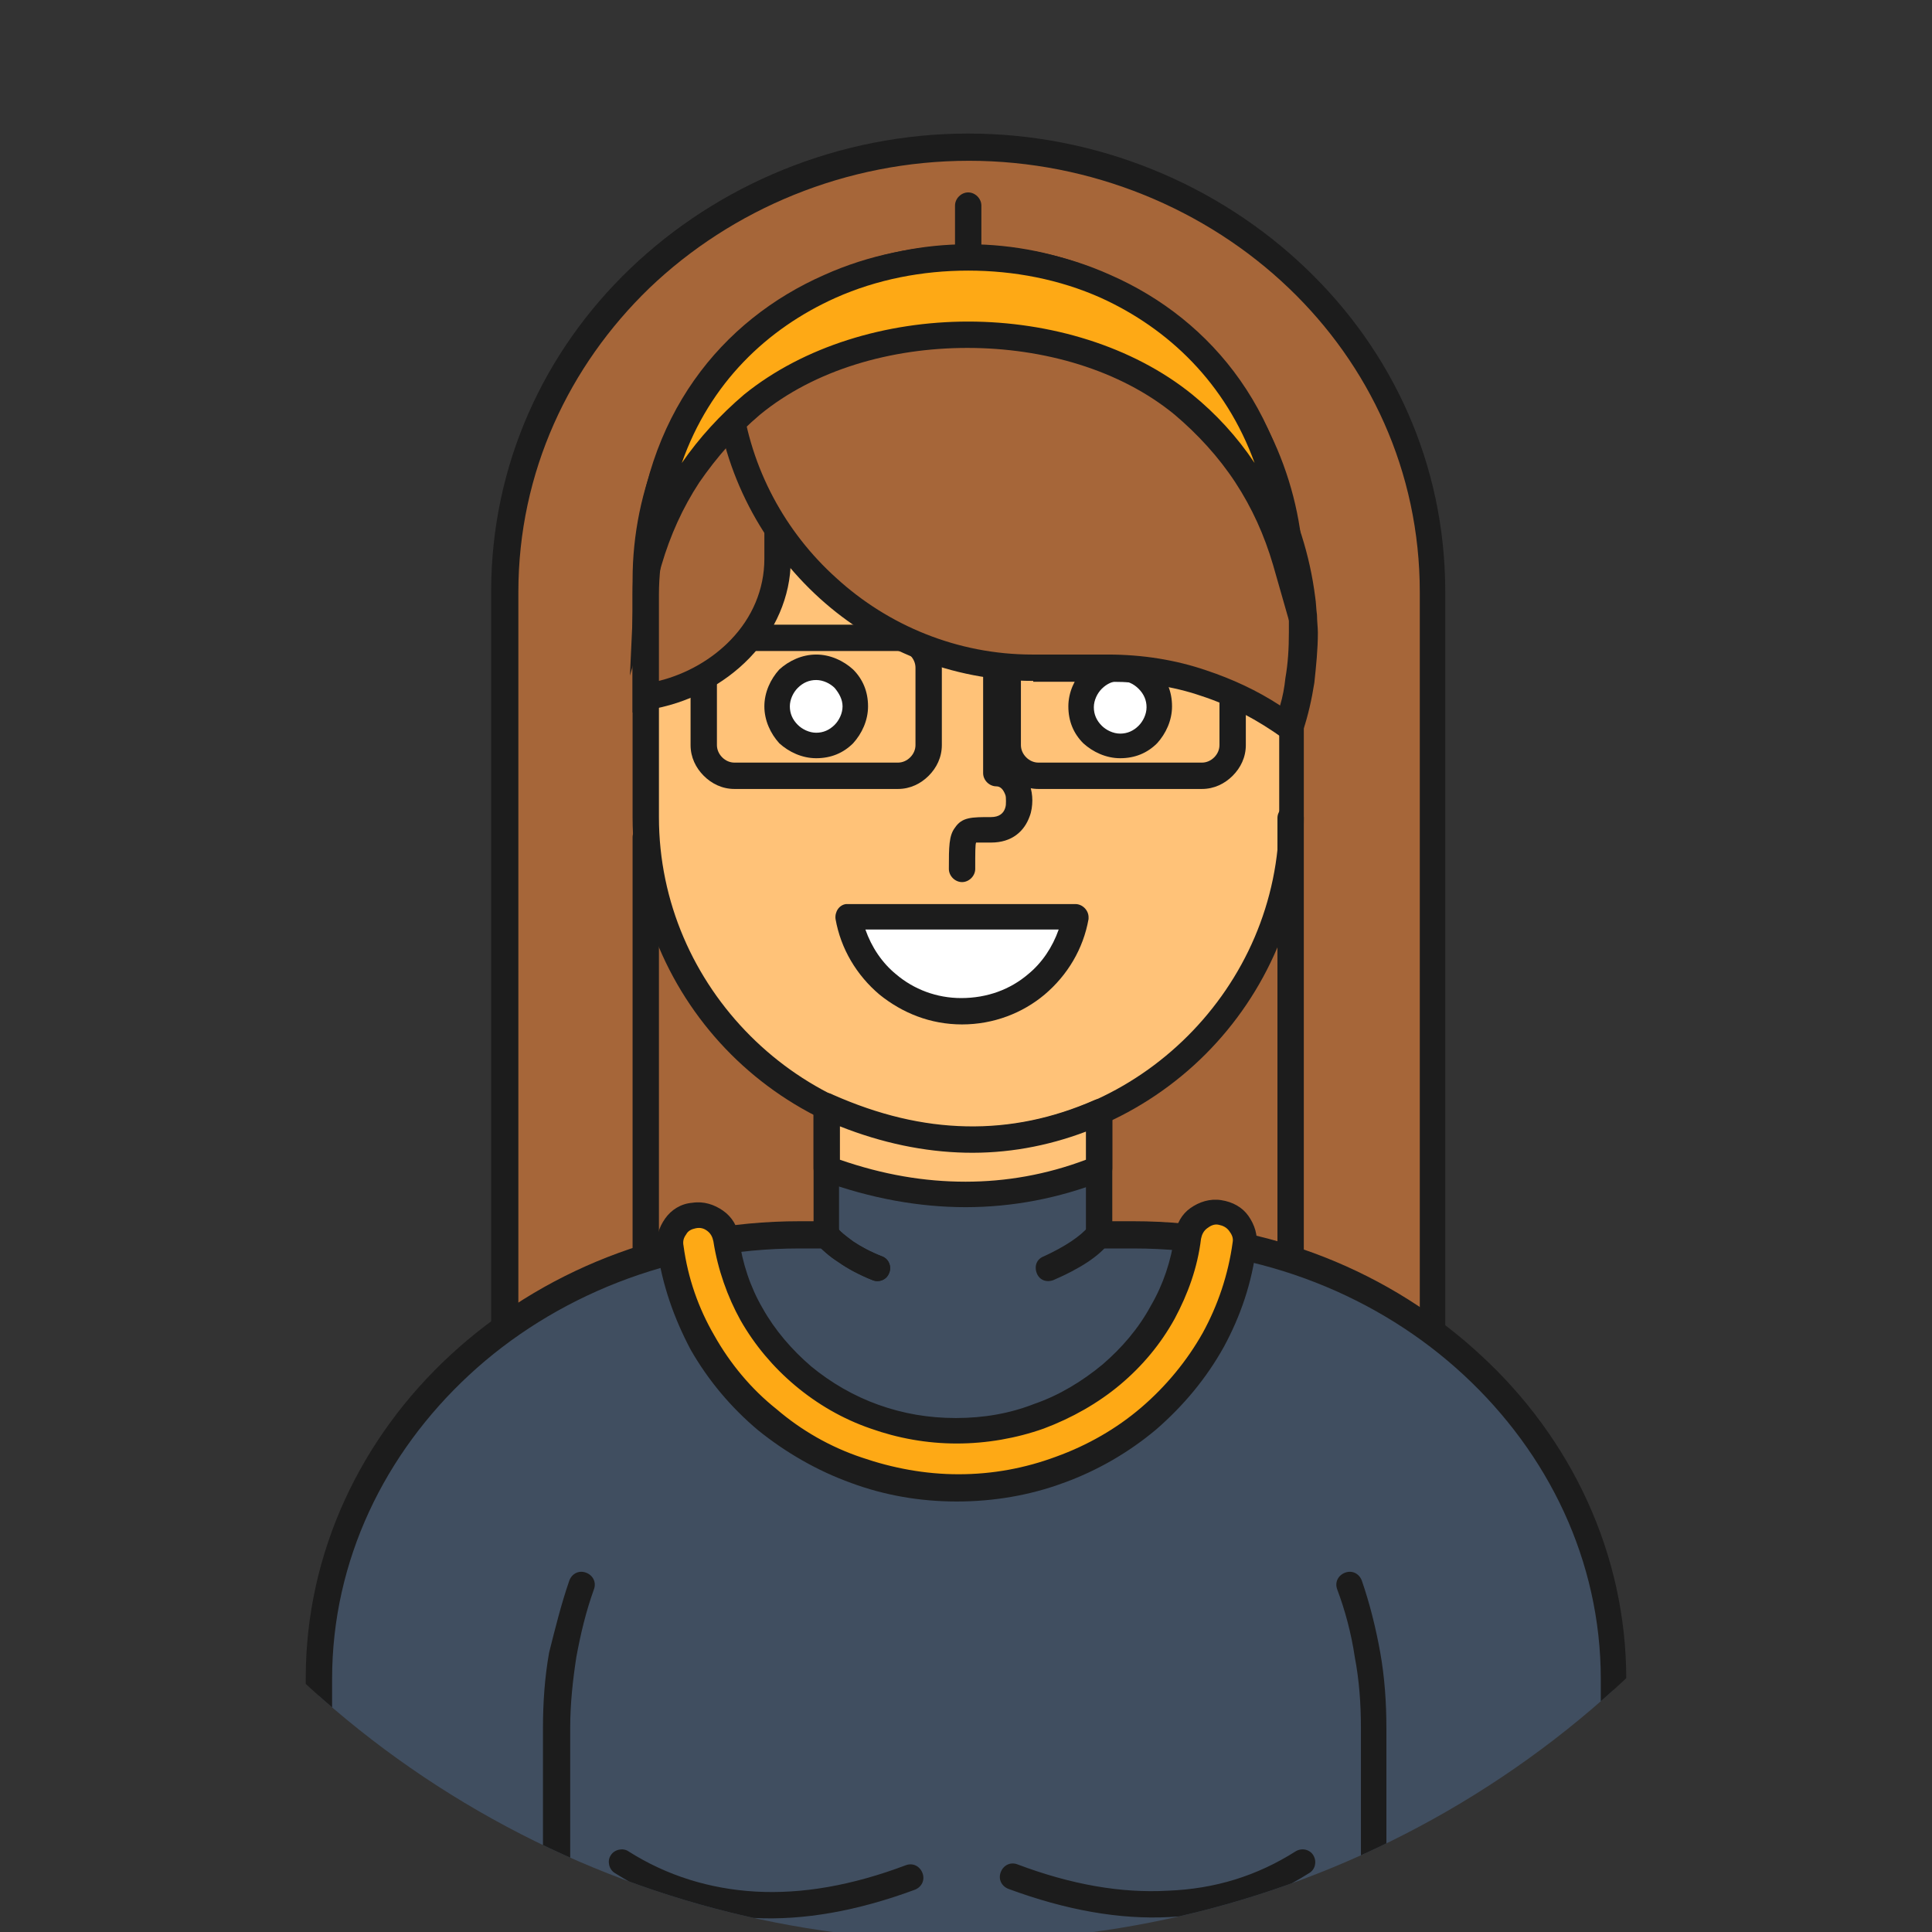 <?xml version="1.0" encoding="utf-8"?>
<!-- Generator: Adobe Illustrator 24.2.3, SVG Export Plug-In . SVG Version: 6.00 Build 0)  -->
<svg version="1.1" id="_x32_5_Avatars" xmlns="http://www.w3.org/2000/svg" xmlns:xlink="http://www.w3.org/1999/xlink" x="0px"
	 y="0px" viewBox="0 0 219.9 219.9" style="enable-background:new 0 0 219.9 219.9;" xml:space="preserve">
<rect x="0" y="0" width="219.9" height="219.9" fill="#333333" stroke="none"/>
<style type="text/css">
	.st0{fill-rule:evenodd;clip-rule:evenodd;fill:#FAFAFA;}
	.st1{fill-rule:evenodd;clip-rule:evenodd;fill:#FFC278;}
	.st2{fill-rule:evenodd;clip-rule:evenodd;fill:#1C1C1C;}
	.st3{fill-rule:evenodd;clip-rule:evenodd;fill:#A66639;}
	.st4{fill-rule:evenodd;clip-rule:evenodd;fill:#404E60;}
	.st5{fill-rule:evenodd;clip-rule:evenodd;fill:#FFFFFF;}
	.st6{fill-rule:evenodd;clip-rule:evenodd;fill:#FEA915;}
	.st7{fill-rule:evenodd;clip-rule:evenodd;fill:#FABC71;}
	.st8{fill-rule:evenodd;clip-rule:evenodd;fill:#F2B264;}
	.st9{fill-rule:evenodd;clip-rule:evenodd;fill:#6A7C92;}
	.st10{fill-rule:evenodd;clip-rule:evenodd;fill:#A1A1A1;}
	.st11{fill:#FEA915;}
	.st12{fill:#161616;}
	.st13{fill:#FFFFFF;}
	.st14{fill:#6A7C92;}
	.st15{fill:#404E60;}
	.st16{clip-path:url(#SVGID_2_);}
</style>
<g>
	<defs>
		<circle id="SVGID_1_" cx="109.6" cy="110.6" r="110.3"/>
	</defs>
	<clipPath id="SVGID_2_">
		<use xlink:href="#SVGID_1_"  style="overflow:visible;"/>
	</clipPath>
	<g id="Avatar_24_1_" class="st16">
		<path class="st3" d="M57.4,171.8h105.7V67.4c0-28.8-24.6-50.6-52.8-50.6S57.4,38.6,57.4,67.4V171.8z"/>
		<path class="st2" d="M58.9,170.4h102.7V67.4c0-13.8-5.8-25.9-14.9-34.6c-9.4-9-22.5-14.5-36.4-14.5c-14,0-27,5.5-36.4,14.5
			c-9.1,8.8-14.9,20.9-14.9,34.6V170.4L58.9,170.4z M163.1,173.3H55.9V67.4c0-14.6,6.1-27.5,15.8-36.8c10-9.6,23.8-15.4,38.5-15.4
			c14.7,0,28.5,5.8,38.5,15.4c9.7,9.3,15.8,22.1,15.8,36.8v105.9H163.1z"/>
		<path class="st4" d="M36.3,224.6h147.3V191c0-27.8-24.6-50.6-54.7-50.6h-3.9v-5.8V125H94v15.5H91c-30.1,0-54.7,22.8-54.7,50.6
			V224.6z"/>
		<path class="st2" d="M37.8,223.1h144.4v-32c0-13.5-6-25.7-15.6-34.6c-9.6-8.9-22.9-14.4-37.6-14.4h-3.9c-0.8,0-1.5-0.7-1.5-1.5
			v-14H95.5v14c0,0.8-0.7,1.5-1.5,1.5H91c-14.6,0-28,5.5-37.6,14.4c-9.6,8.9-15.6,21.1-15.6,34.6V223.1L37.8,223.1z M183.6,226H36.3
			c-0.8,0-1.5-0.7-1.5-1.5V191c0-14.3,6.3-27.4,16.5-36.8C61.5,144.8,75.5,139,91,139h1.6v-14c0-0.8,0.7-1.5,1.5-1.5h31
			c0.8,0,1.5,0.7,1.5,1.5v14h2.4c15.4,0,29.4,5.8,39.6,15.3c10.2,9.4,16.5,22.5,16.5,36.8v33.5C185.1,225.4,184.5,226,183.6,226z"/>
		<path class="st2" d="M64.8,179.9c0.3-0.8,1.1-1.2,1.9-0.9c0.8,0.3,1.2,1.1,0.9,1.9c-0.9,2.5-1.5,5-2,7.7c-0.4,2.6-0.7,5.3-0.7,8.1
			v26.4h90v-26.4c0-2.8-0.2-5.5-0.7-8.1c-0.4-2.7-1.1-5.3-2-7.7c-0.3-0.8,0.1-1.6,0.9-1.9c0.8-0.3,1.6,0.1,1.9,0.9
			c0.9,2.6,1.6,5.4,2.1,8.2c0.5,2.8,0.7,5.7,0.7,8.6v27.9c0,0.8-0.7,1.5-1.5,1.5h-93c-0.8,0-1.5-0.7-1.5-1.5v-27.9
			c0-2.9,0.2-5.8,0.7-8.6C63.2,185.3,63.9,182.5,64.8,179.9z"/>
		<path class="st1" d="M110.2,29.3L110.2,29.3c20.2,0,36.7,16.5,36.7,36.7v27c0,20.2-16.5,36.7-36.7,36.7h0
			c-20.2,0-36.7-16.5-36.7-36.7V66C73.5,45.8,90,29.3,110.2,29.3z"/>
		<path class="st2" d="M110.2,27.8c10.5,0,20.1,4.3,27,11.2c6.9,6.9,11.2,16.5,11.2,27v27c0,10.5-4.3,20.1-11.2,27
			c-6.9,6.9-16.5,11.2-27,11.2c-10.5,0-20.1-4.3-27-11.2c-6.9-6.9-11.2-16.5-11.2-27V66c0-10.5,4.3-20.1,11.2-27
			C90.2,32.1,99.7,27.8,110.2,27.8L110.2,27.8z M135.1,41.2c-6.4-6.4-15.2-10.4-24.9-10.4s-18.5,4-24.9,10.4
			C78.9,47.5,75,56.4,75,66v27c0,9.7,4,18.5,10.4,24.9c6.4,6.4,15.2,10.4,24.9,10.4s18.5-4,24.9-10.4c6.4-6.4,10.4-15.2,10.4-24.9
			V66C145.4,56.4,141.5,47.5,135.1,41.2z"/>
		<path class="st5" d="M92.9,84.8c2.4,0,4.4-2,4.4-4.4c0-2.4-2-4.4-4.4-4.4c-2.4,0-4.4,2-4.4,4.4C88.5,82.8,90.5,84.8,92.9,84.8z"/>
		<path class="st2" d="M92.9,74.5c1.6,0,3.1,0.7,4.2,1.7v0c1.1,1.1,1.7,2.5,1.7,4.2c0,1.6-0.7,3.1-1.7,4.2v0
			c-1.1,1.1-2.5,1.7-4.2,1.7c-1.6,0-3.1-0.7-4.2-1.7h0C87.7,83.5,87,82,87,80.4c0-1.6,0.7-3.1,1.7-4.2h0
			C89.8,75.2,91.3,74.5,92.9,74.5L92.9,74.5z M95,78.3L95,78.3c-0.5-0.5-1.3-0.9-2.1-0.9c-0.8,0-1.5,0.3-2.1,0.9l0,0
			c-0.5,0.5-0.9,1.3-0.9,2.1c0,0.8,0.3,1.5,0.9,2.1l0,0c0.5,0.5,1.3,0.9,2.1,0.9c0.8,0,1.5-0.3,2.1-0.9l0,0c0.5-0.5,0.9-1.3,0.9-2.1
			C95.9,79.6,95.5,78.9,95,78.3z"/>
		<path class="st5" d="M127.5,84.8c2.4,0,4.4-2,4.4-4.4c0-2.4-2-4.4-4.4-4.4c-2.4,0-4.4,2-4.4,4.4C123.1,82.8,125.1,84.8,127.5,84.8
			z"/>
		<path class="st2" d="M127.5,77.5c-0.8,0-1.5,0.3-2.1,0.9l0,0c-0.5,0.5-0.9,1.3-0.9,2.1c0,0.8,0.3,1.5,0.9,2.1l0,0
			c0.5,0.5,1.3,0.9,2.1,0.9c0.8,0,1.5-0.3,2.1-0.9l0,0c0.5-0.5,0.9-1.3,0.9-2.1c0-0.8-0.3-1.5-0.9-2.1l0,0
			C129,77.8,128.3,77.5,127.5,77.5L127.5,77.5z M123.3,76.2c1.1-1.1,2.5-1.7,4.2-1.7c1.6,0,3.1,0.7,4.2,1.7v0
			c1.1,1.1,1.7,2.5,1.7,4.2c0,1.6-0.7,3.1-1.7,4.2v0c-1.1,1.1-2.5,1.7-4.2,1.7c-1.6,0-3.1-0.7-4.2-1.7h0c-1.1-1.1-1.7-2.5-1.7-4.2
			C121.6,78.8,122.3,77.3,123.3,76.2L123.3,76.2z"/>
		<path class="st2" d="M111,98.9c0,0.8-0.7,1.5-1.5,1.5c-0.8,0-1.5-0.7-1.5-1.5c0-2.5,0-3.8,0.7-4.7c0.8-1.2,1.9-1.2,4.1-1.2
			c0.9,0,1.4-0.4,1.6-1c0.1-0.3,0.1-0.5,0.1-0.8c0-0.3,0-0.6-0.1-0.8c-0.2-0.5-0.5-0.9-1-0.9c-0.8,0-1.5-0.7-1.5-1.5V76.7
			c0-0.8,0.7-1.5,1.5-1.5c0.8,0,1.5,0.7,1.5,1.5v10c1.1,0.5,1.9,1.4,2.3,2.6v0c0.2,0.6,0.3,1.2,0.3,1.8c0,0.6-0.1,1.3-0.3,1.8
			c-0.6,1.7-2,3-4.4,3c-1.1,0-1.7,0-1.7,0C111,96.1,111,97,111,98.9z"/>
		<path class="st5" d="M122.4,104.3c-1.1,6.1-6.5,10.8-12.9,10.8l0,0c-6.4,0-11.8-4.7-12.9-10.8H122.4z"/>
		<path class="st2" d="M123.9,104.6c-0.6,3.4-2.4,6.4-5,8.6c-2.5,2.1-5.8,3.4-9.4,3.4c-3.6,0-6.8-1.3-9.4-3.4
			c-2.6-2.2-4.4-5.2-5-8.6c-0.1-0.8,0.4-1.6,1.2-1.7c0.1,0,0.2,0,0.3,0l25.8,0c0.8,0,1.5,0.7,1.5,1.5
			C123.9,104.4,123.9,104.5,123.9,104.6L123.9,104.6z M117,110.9c1.6-1.3,2.8-3.1,3.5-5.1h-22c0.7,2,1.9,3.8,3.5,5.1
			c2,1.7,4.6,2.7,7.4,2.7C112.4,113.6,115,112.6,117,110.9z"/>
		<path class="st2" d="M111.7,33.3c0,0.8-0.7,1.5-1.5,1.5c-0.8,0-1.5-0.7-1.5-1.5v-9.9c0-0.8,0.7-1.5,1.5-1.5c0.8,0,1.5,0.7,1.5,1.5
			V33.3z"/>
		<path class="st2" d="M75,142.9c0,0.8-0.7,1.5-1.5,1.5c-0.8,0-1.5-0.7-1.5-1.5V95.3c0-0.8,0.7-1.5,1.5-1.5c0.8,0,1.5,0.7,1.5,1.5
			V142.9z"/>
		<path class="st2" d="M148.4,143.1c0,0.8-0.7,1.5-1.5,1.5c-0.8,0-1.5-0.7-1.5-1.5v-50c0-0.8,0.7-1.5,1.5-1.5c0.8,0,1.5,0.7,1.5,1.5
			V143.1z"/>
		<path class="st2" d="M70,213.2c-0.7-0.4-0.9-1.4-0.5-2c0.4-0.7,1.4-0.9,2-0.5c4.4,2.8,9.3,4.3,14.5,4.6c5.3,0.3,11-0.7,17.1-3
			c0.8-0.3,1.6,0.1,1.9,0.9c0.3,0.8-0.1,1.6-0.9,1.9c-6.5,2.4-12.6,3.5-18.3,3.2C80.2,218,74.9,216.3,70,213.2z"/>
		<path class="st2" d="M147.5,210.7c0.7-0.4,1.6-0.2,2,0.5c0.4,0.7,0.2,1.6-0.5,2c-4.9,3.1-10.2,4.7-15.9,5
			c-5.7,0.3-11.8-0.8-18.3-3.2c-0.8-0.3-1.2-1.1-0.9-1.9c0.3-0.8,1.1-1.2,1.9-0.9c6.1,2.3,11.8,3.3,17.1,3
			C138.3,215,143.1,213.5,147.5,210.7z"/>
		<path class="st2" d="M83.6,71.1h18.6c1.4,0,2.6,0.6,3.5,1.5l0,0c0.9,0.9,1.5,2.1,1.5,3.5v8.7c0,1.4-0.6,2.6-1.5,3.5l0,0
			c-0.9,0.9-2.1,1.5-3.5,1.5H83.6c-1.4,0-2.6-0.6-3.5-1.5l0,0c-0.9-0.9-1.5-2.1-1.5-3.5V76c0-1.4,0.6-2.6,1.5-3.5
			C81,71.6,82.3,71.1,83.6,71.1L83.6,71.1z M102.2,74.1H83.6c-0.5,0-1,0.2-1.4,0.6c-0.4,0.4-0.6,0.9-0.6,1.4v8.7
			c0,0.5,0.2,1,0.6,1.4l0,0c0.4,0.4,0.9,0.6,1.4,0.6h18.6c0.5,0,1-0.2,1.4-0.6l0,0c0.4-0.4,0.6-0.9,0.6-1.4V76c0-0.5-0.2-1-0.6-1.4
			l0,0C103.3,74.3,102.8,74.1,102.2,74.1z"/>
		<path class="st2" d="M118.2,71.1h18.6c1.4,0,2.6,0.6,3.5,1.5l0,0c0.9,0.9,1.5,2.1,1.5,3.5v8.7c0,1.4-0.6,2.6-1.5,3.5l0,0
			c-0.9,0.9-2.1,1.5-3.5,1.5h-18.6c-1.4,0-2.6-0.6-3.5-1.5l0,0c-0.9-0.9-1.5-2.1-1.5-3.5V76c0-1.4,0.6-2.6,1.5-3.5
			C115.6,71.6,116.8,71.1,118.2,71.1L118.2,71.1z M136.8,74.1h-18.6c-0.5,0-1,0.2-1.4,0.6c-0.4,0.4-0.6,0.9-0.6,1.4v8.7
			c0,0.5,0.2,1,0.6,1.4l0,0c0.4,0.4,0.9,0.6,1.4,0.6h18.6c0.5,0,1-0.2,1.4-0.6h0c0.4-0.4,0.6-0.9,0.6-1.4V76c0-0.5-0.2-1-0.6-1.4
			l0,0C137.8,74.3,137.3,74.1,136.8,74.1z"/>
		<path class="st2" d="M104.7,73.7c2.1-1.4,4.1-2,6-1.8c1.9,0.2,3.7,1.1,5.1,2.9l-2.3,1.9c-1-1.1-2-1.8-3.1-1.9
			c-1.2-0.1-2.6,0.3-4.1,1.3L104.7,73.7z"/>
		<path class="st1" d="M125.1,126.6c0,3.5,0,6.4,0,6.4c-10,3.9-20.3,3.9-31,0c0-3.9,0-7.1,0-7.1C104.8,130.8,115.1,131,125.1,126.6z
			"/>
		<path class="st2" d="M126.6,126.6v6.4c0,0.6-0.4,1.2-1,1.4c-5.1,2-10.4,3-15.7,3c-5.3,0-10.8-1-16.3-3c-0.6-0.2-1-0.8-1-1.4l0-7.1
			c0-0.8,0.7-1.5,1.5-1.5c0.3,0,0.5,0.1,0.7,0.2c5.2,2.3,10.2,3.5,15.2,3.6c5,0.1,9.8-0.9,14.6-3c0.7-0.3,1.6,0,2,0.8
			C126.5,126.2,126.5,126.4,126.6,126.6L126.6,126.6L126.6,126.6z M123.6,132v-3.2c-4.5,1.7-9.1,2.5-13.7,2.4
			c-4.7-0.1-9.5-1.1-14.3-3v3.8c4.9,1.7,9.6,2.5,14.3,2.5C114.5,134.5,119.1,133.7,123.6,132z"/>
		<path class="st2" d="M92.8,141.4c-0.5-0.6-0.4-1.6,0.3-2.1c0.6-0.5,1.6-0.4,2.1,0.3c0.4,0.6,1.1,1.1,1.9,1.7
			c0.9,0.6,2,1.2,3.3,1.7c0.8,0.3,1.1,1.2,0.8,1.9c-0.3,0.8-1.2,1.1-1.9,0.8c-1.5-0.6-2.8-1.3-3.8-2C94.4,143,93.5,142.2,92.8,141.4
			z"/>
		<path class="st2" d="M123.9,139.6c0.5-0.6,1.4-0.8,2.1-0.3c0.6,0.5,0.8,1.4,0.3,2.1c-1.2,1.6-3.4,3-6.4,4.3
			c-0.8,0.3-1.6,0-1.9-0.8c-0.3-0.8,0-1.6,0.8-1.9C121.2,141.9,123,140.7,123.9,139.6z"/>
		<path class="st2" d="M92.8,141.4c-0.5-0.6-0.4-1.6,0.3-2.1c0.6-0.5,1.6-0.4,2.1,0.3c0.4,0.6,1.1,1.1,1.9,1.7
			c0.9,0.6,2,1.2,3.3,1.7c0.8,0.3,1.1,1.2,0.8,1.9c-0.3,0.8-1.2,1.1-1.9,0.8c-1.5-0.6-2.8-1.3-3.8-2C94.4,143,93.5,142.2,92.8,141.4
			z"/>
		<path class="st6" d="M76.3,142c-0.3-1.8,1-3.4,2.8-3.7c1.8-0.3,3.4,1,3.7,2.8c0.9,6.2,4.1,11.6,8.8,15.5
			c4.7,3.9,10.9,6.3,17.5,6.3c6.6,0,12.9-2.4,17.6-6.4c4.6-3.9,7.9-9.4,8.7-15.7c0.2-1.8,1.9-3,3.6-2.8c1.8,0.2,3,1.9,2.8,3.6
			c-1,8-5.1,14.9-10.9,19.8c-5.9,5-13.6,7.9-21.8,7.9c-8.1,0-15.8-2.9-21.6-7.8C81.5,156.7,77.4,149.9,76.3,142z"/>
		<path class="st2" d="M74.8,142.2c-0.2-1.3,0.2-2.5,0.9-3.5c0.7-1,1.8-1.7,3.1-1.8c1.3-0.2,2.5,0.2,3.5,0.9c1,0.7,1.7,1.8,1.8,3.1
			c0.4,2.9,1.3,5.6,2.7,8c1.4,2.5,3.3,4.7,5.5,6.6c2.3,1.9,4.9,3.4,7.7,4.4c2.8,1,5.7,1.5,8.8,1.5c3.1,0,6.1-0.5,8.9-1.6
			c2.9-1,5.5-2.6,7.8-4.5c2.2-1.9,4.1-4.1,5.5-6.7c1.4-2.4,2.3-5.1,2.7-8c0.2-1.3,0.8-2.4,1.8-3.1c1-0.7,2.2-1.1,3.5-0.9
			c1.3,0.2,2.4,0.8,3.1,1.8c0.7,1,1.1,2.2,0.9,3.5c-0.5,4.1-1.8,7.9-3.7,11.4c-2,3.6-4.6,6.7-7.7,9.4c-3.1,2.6-6.7,4.7-10.6,6.1
			c-3.8,1.4-7.9,2.1-12.1,2.1c-4.2,0-8.2-0.7-12-2.1c-3.9-1.4-7.5-3.5-10.6-6c-3.1-2.6-5.7-5.7-7.7-9.2
			C76.7,150,75.4,146.3,74.8,142.2L74.8,142.2z M78.1,140.5c-0.3,0.4-0.4,0.8-0.3,1.3c0.5,3.7,1.7,7.1,3.5,10.2
			c1.8,3.2,4.2,6.1,7.1,8.4c2.8,2.4,6.1,4.3,9.7,5.5c3.5,1.2,7.2,1.9,11,1.9c3.9,0,7.6-0.7,11.1-2c3.6-1.3,6.9-3.2,9.7-5.6
			c2.8-2.4,5.2-5.3,7-8.5c1.7-3.1,2.9-6.6,3.4-10.3c0.1-0.5-0.1-0.9-0.4-1.3c-0.3-0.4-0.7-0.6-1.2-0.7c-0.5-0.1-0.9,0.1-1.3,0.4
			c-0.4,0.3-0.6,0.7-0.7,1.2c-0.4,3.3-1.5,6.3-3,9.1c-1.6,2.9-3.7,5.4-6.2,7.5c-2.5,2.1-5.5,3.8-8.7,5c-3.1,1.1-6.5,1.7-9.9,1.7
			c-3.4,0-6.7-0.6-9.8-1.7c-3.2-1.1-6.1-2.8-8.6-4.9c-2.5-2.1-4.6-4.6-6.2-7.4c-1.5-2.7-2.6-5.8-3.1-9v0c-0.1-0.5-0.3-0.9-0.7-1.2
			c-0.4-0.3-0.8-0.4-1.3-0.3h0C78.7,139.9,78.3,140.1,78.1,140.5z"/>
		<path class="st3" d="M73.5,79.4c8.5-1.3,15-7.9,15-15.7V48.5c0-2-1.4-3.7-3.3-4.4C78,50,73.5,58.4,73.5,67.7v6.8v0.3V79.4z"/>
		<path class="st2" d="M75,77.5c3.2-0.8,6.1-2.5,8.2-4.7c2.4-2.5,3.8-5.7,3.8-9.2V48.5c0-0.6-0.2-1.2-0.6-1.7
			c-0.3-0.4-0.6-0.7-1-0.9c-3.2,2.8-5.7,6-7.5,9.7C76,59.2,75,63.3,75,67.7V77.5L75,77.5z M85.3,74.9c-2.9,3-7,5.2-11.6,5.9L72,81.1
			V67.7c0-4.8,1.1-9.3,3.2-13.5c2.1-4.3,5.2-8.1,9-11.2l0.7-0.5l0.8,0.3c1.3,0.5,2.3,1.3,3.1,2.3c0.8,1,1.2,2.2,1.2,3.5v15.2
			C90,67.9,88.2,71.9,85.3,74.9z"/>
		<path class="st3" d="M117.6,76c-18,0-32.9-13.9-34.8-31.5c6-4.9,13.6-7.8,21.9-7.8h8.6c8.3,0,15.9,2.9,21.9,7.8
			c7,5.7,11.8,14.2,12.9,23.7c0.1,1.2,0.2,2.5,0.2,3.8c0,3.7-0.6,7.4-1.7,10.8c-5.8-4.2-12.8-6.7-20.4-6.7H117.6z"/>
		<path class="st2" d="M117.6,77.5c-9.3,0-17.9-3.6-24.3-9.4c-6.5-5.9-11-14.2-11.9-23.4c-0.1-0.5,0.2-1,0.6-1.4
			c3.2-2.6,6.8-4.6,10.7-6c3.8-1.4,7.9-2.1,12.1-2.1h8.6c4.2,0,8.3,0.7,12.1,2.1c3.9,1.4,7.6,3.5,10.7,6.1c3.7,3,6.8,6.8,9.2,11
			c2.2,4.1,3.7,8.8,4.3,13.6c0.1,0.6,0.1,1.3,0.2,2c0,0.7,0.1,1.4,0.1,2c0,1.9-0.2,3.8-0.4,5.7c-0.3,1.9-0.7,3.7-1.3,5.5
			c-0.2,0.8-1.1,1.2-1.9,1c-0.2-0.1-0.3-0.1-0.4-0.2c-2.8-2-5.9-3.7-9.3-4.8c-3.2-1.1-6.7-1.6-10.3-1.6H117.6L117.6,77.5z
			 M95.2,65.8c5.9,5.4,13.8,8.7,22.3,8.7h8.6c3.9,0,7.7,0.6,11.2,1.8c3,1,5.8,2.3,8.4,4c0.3-1,0.5-2.1,0.6-3.1
			c0.3-1.7,0.4-3.4,0.4-5.2c0-0.7,0-1.3,0-1.8c0-0.6-0.1-1.2-0.1-1.8c-0.5-4.5-1.8-8.7-3.9-12.5c-2.1-3.9-5-7.4-8.4-10.2
			c-2.9-2.4-6.3-4.3-9.9-5.6c-3.5-1.2-7.2-1.9-11.1-1.9h-8.6c-3.9,0-7.6,0.7-11.1,1.9c-3.4,1.2-6.5,2.9-9.2,5.1
			C85.4,53.3,89.4,60.6,95.2,65.8z"/>
		<path class="st6" d="M73.9,63.9c2-7.1,6.2-13.3,11.7-17.8c13-10.6,36.1-10.6,49.1,0c5.6,4.5,9.7,10.7,11.7,17.8
			C144.2,17.8,76.2,17.8,73.9,63.9z"/>
		<path class="st2" d="M79.6,54.9c-1.9,2.9-3.3,6-4.3,9.4l-3.6,12.6l0.6-13c0.8-16.6,9.9-27.5,21.5-32.6c5.1-2.3,10.7-3.4,16.3-3.4
			c5.6,0,11.2,1.1,16.3,3.4c11.6,5.1,20.6,16,21.5,32.6l0.6,13l-3.6-12.6c-1-3.4-2.4-6.5-4.3-9.4c-1.9-2.9-4.3-5.5-6.9-7.7
			c-6.2-5.1-14.9-7.6-23.6-7.6c-8.7,0-17.4,2.5-23.6,7.6C83.9,49.4,81.6,52,79.6,54.9L79.6,54.9z M77.6,52.7c2-2.9,4.4-5.5,7.1-7.8
			c6.8-5.5,16.2-8.3,25.5-8.3c9.3,0,18.7,2.8,25.5,8.3c2.7,2.2,5.1,4.8,7.1,7.8c-3.3-9.1-9.8-15.3-17.5-18.8
			c-4.7-2.1-9.9-3.1-15.1-3.1c-5.2,0-10.4,1-15.1,3.1C87.3,37.4,80.8,43.6,77.6,52.7z"/>
	</g>
</g>
</svg>
